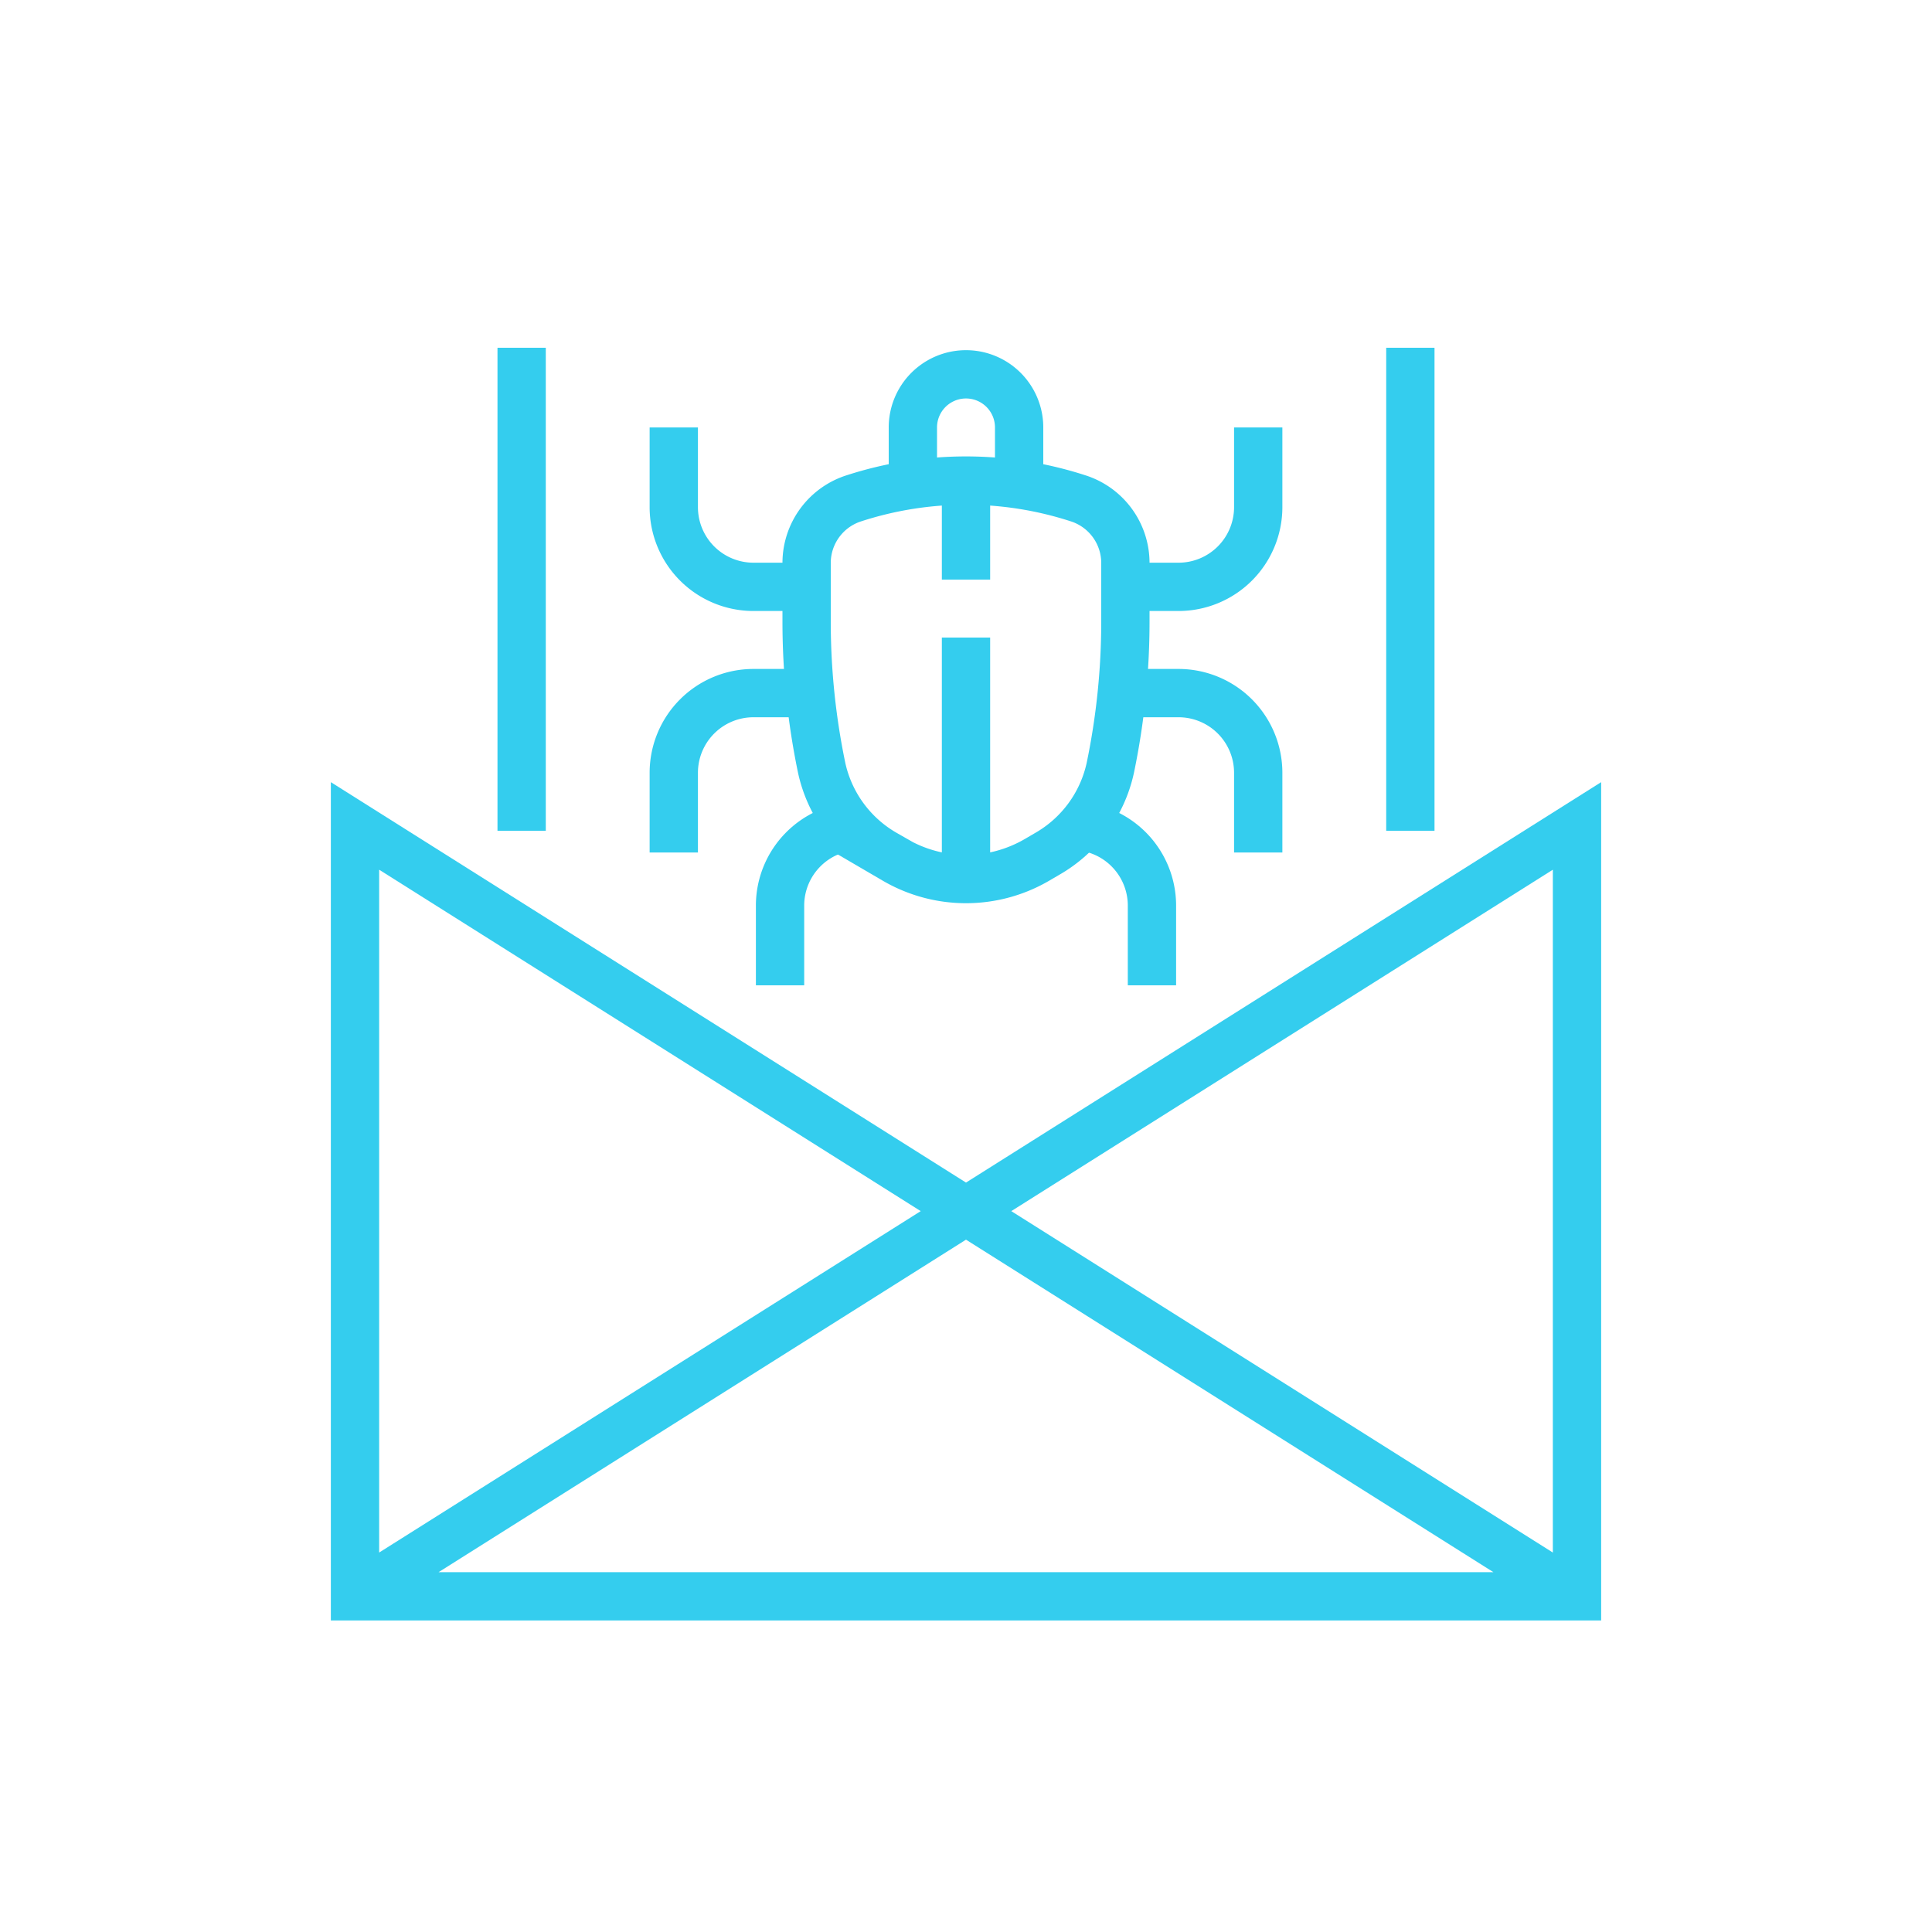 <svg xmlns="http://www.w3.org/2000/svg" xmlns:xlink="http://www.w3.org/1999/xlink" width="100" height="100" viewBox="0 0 100 100">
  <defs>
    <clipPath id="clip-path">
      <rect id="Rectangle_128188" data-name="Rectangle 128188" width="100" height="100" transform="translate(-14986 3868)" fill="#fff"/>
    </clipPath>
    <clipPath id="clip-path-2">
      <rect id="Rectangle_128213" data-name="Rectangle 128213" width="66" height="66" fill="none" stroke="#34cdee" stroke-width="2.5"/>
    </clipPath>
  </defs>
  <g id="Mask_Group_285" data-name="Mask Group 285" transform="translate(14986 -3868)" clip-path="url(#clip-path)">
    <g id="Group_268457" data-name="Group 268457" transform="translate(-14969 3886)">
      <g id="Group_268456" data-name="Group 268456" clip-path="url(#clip-path-2)">
        <path id="Path_243643" data-name="Path 243643" d="M64.25,57.875,1,18V57.875H64.25V18L1,57.875" transform="translate(0.375 6.75)" fill="none" stroke="#34cdee" stroke-miterlimit="10" stroke-width="2.5"/>
        <line id="Line_5169" data-name="Line 5169" y2="25" transform="translate(56)" fill="none" stroke="#34cdee" stroke-miterlimit="10" stroke-width="2.5"/>
        <line id="Line_5170" data-name="Line 5170" y1="25" transform="translate(10)" fill="none" stroke="#34cdee" stroke-miterlimit="10" stroke-width="2.5"/>
        <path id="Path_243644" data-name="Path 243644" d="M36.875,3V7.125A4.125,4.125,0,0,1,32.75,11.25H30" transform="translate(11.25 1.125)" fill="none" stroke="#34cdee" stroke-miterlimit="10" stroke-width="2.5"/>
        <path id="Path_243645" data-name="Path 243645" d="M36.875,21.25V17.125A4.125,4.125,0,0,0,32.75,13H30" transform="translate(11.25 4.875)" fill="none" stroke="#34cdee" stroke-miterlimit="10" stroke-width="2.5"/>
        <path id="Path_243646" data-name="Path 243646" d="M32.125,26.25V22.125A4.125,4.125,0,0,0,28,18" transform="translate(10.5 6.75)" fill="none" stroke="#34cdee" stroke-miterlimit="10" stroke-width="2.5"/>
        <path id="Path_243647" data-name="Path 243647" d="M13,3V7.125a4.125,4.125,0,0,0,4.125,4.125h2.75" transform="translate(4.875 1.125)" fill="none" stroke="#34cdee" stroke-miterlimit="10" stroke-width="2.5"/>
        <path id="Path_243648" data-name="Path 243648" d="M13,21.25V17.125A4.125,4.125,0,0,1,17.125,13h2.75" transform="translate(4.875 4.875)" fill="none" stroke="#34cdee" stroke-miterlimit="10" stroke-width="2.5"/>
        <path id="Path_243649" data-name="Path 243649" d="M17,26.25V22.125A4.125,4.125,0,0,1,21.125,18" transform="translate(6.375 6.75)" fill="none" stroke="#34cdee" stroke-miterlimit="10" stroke-width="2.5"/>
        <path id="Path_243650" data-name="Path 243650" d="M29.913,24.638a7.294,7.294,0,0,1-7.327,0l-.532-.311a6.8,6.8,0,0,1-3.271-4.441A37.176,37.176,0,0,1,18,12.295V9.238a3.514,3.514,0,0,1,2.463-3.325,18.781,18.781,0,0,1,11.573,0A3.515,3.515,0,0,1,34.5,9.238v3.057a37.177,37.177,0,0,1-.784,7.591,6.8,6.8,0,0,1-3.271,4.441Z" transform="translate(6.75 1.875)" fill="none" stroke="#34cdee" stroke-miterlimit="10" stroke-width="2.5"/>
        <path id="Path_243651" data-name="Path 243651" d="M22,6.5V3.75a2.75,2.75,0,0,1,5.5,0V6.5" transform="translate(8.25 0.375)" fill="none" stroke="#34cdee" stroke-miterlimit="10" stroke-width="2.5"/>
        <line id="Line_5171" data-name="Line 5171" y2="5" transform="translate(33 7)" fill="none" stroke="#34cdee" stroke-miterlimit="10" stroke-width="2.5"/>
        <line id="Line_5172" data-name="Line 5172" y2="13" transform="translate(33 15)" fill="none" stroke="#34cdee" stroke-miterlimit="10" stroke-width="2.5"/>
      </g>
    </g>
  </g>
</svg>
